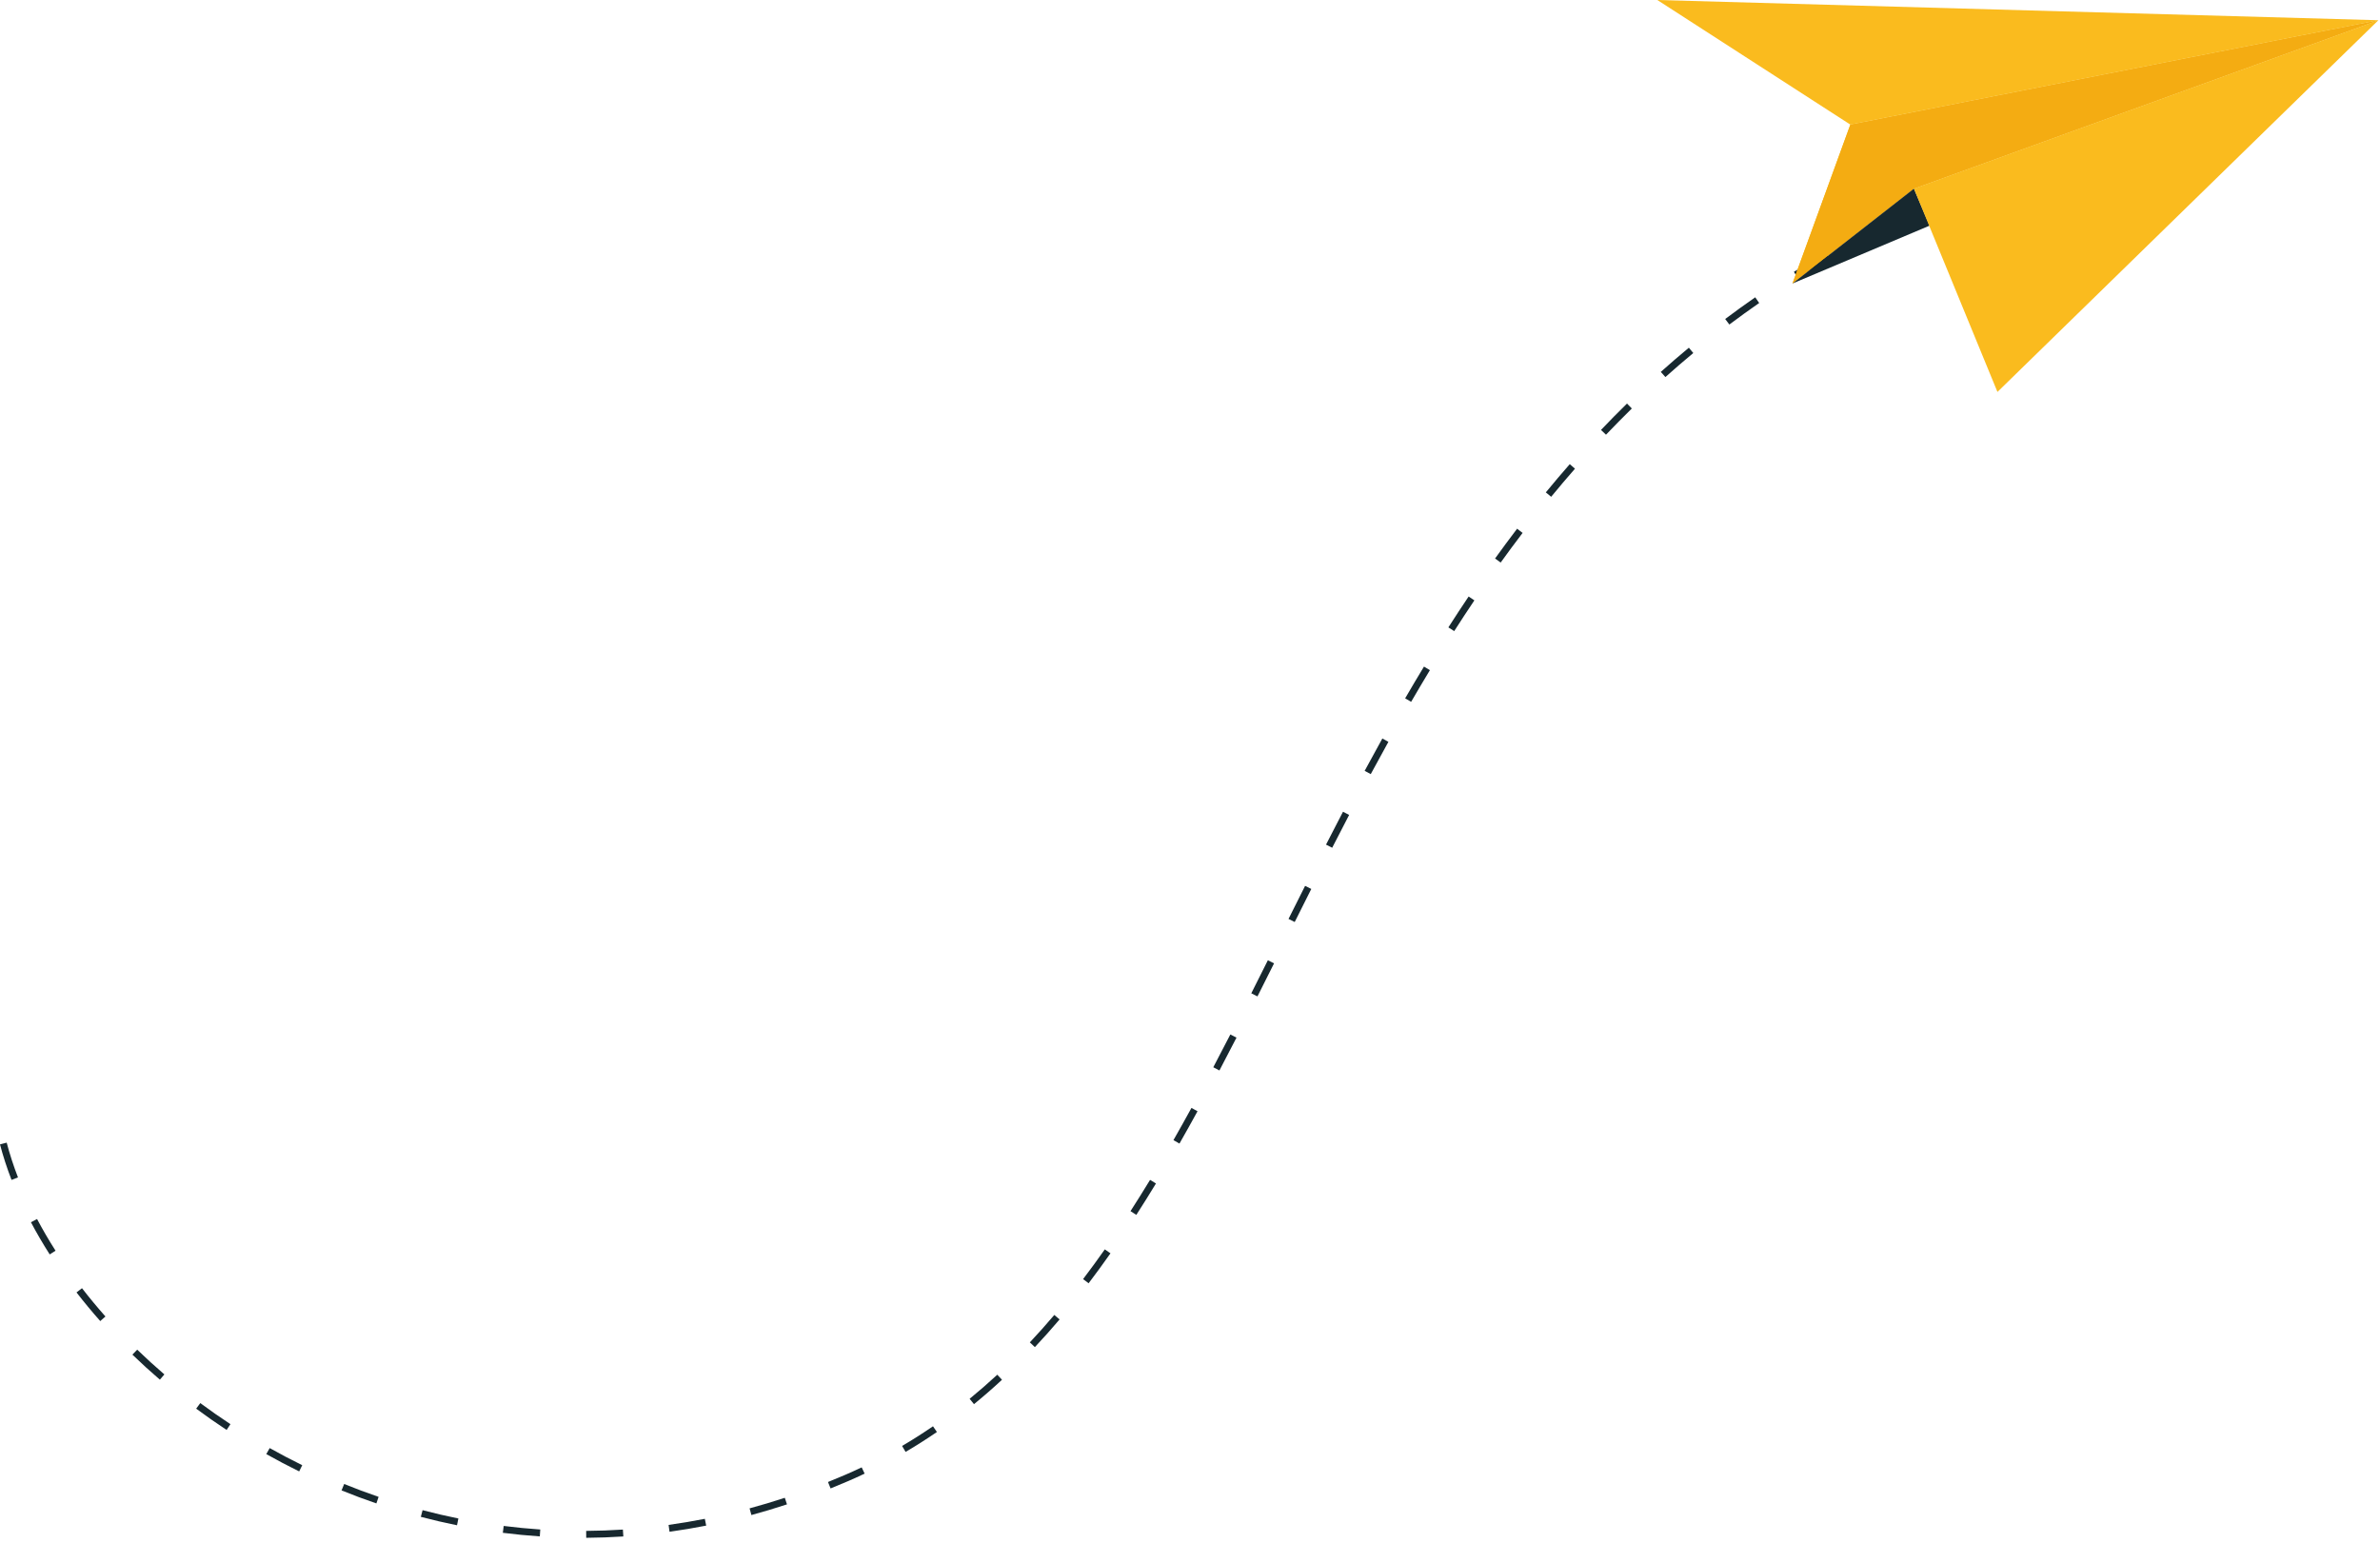 <?xml version="1.0" encoding="UTF-8"?> <svg xmlns="http://www.w3.org/2000/svg" width="344" height="223" viewBox="0 0 344 223" fill="none"> <path d="M0 165.429C0.444 167.127 1.003 168.841 1.667 170.561L2.6 170.201C1.948 168.513 1.401 166.835 0.968 165.176L0 165.429ZM4.472 176.684C5.295 178.239 6.2 179.791 7.185 181.333L8.028 180.796C7.057 179.275 6.165 177.747 5.356 176.216L4.472 176.684V176.684ZM11.059 186.828C12.14 188.225 13.284 189.607 14.491 190.968L15.239 190.305C14.048 188.96 12.917 187.595 11.851 186.216L11.059 186.828V186.828ZM19.136 195.82C20.409 197.051 21.733 198.259 23.107 199.439L23.759 198.681C22.4 197.513 21.091 196.319 19.831 195.101L19.136 195.82V195.82ZM28.355 203.629C29.78 204.687 31.248 205.713 32.757 206.707L33.307 205.871C31.813 204.889 30.361 203.872 28.951 202.825L28.355 203.629V203.629ZM38.489 210.199C40.04 211.071 41.624 211.905 43.243 212.7L43.684 211.803C42.083 211.016 40.513 210.189 38.98 209.328L38.489 210.199ZM49.368 215.445C51.016 216.116 52.693 216.744 54.399 217.327L54.721 216.381C53.035 215.804 51.376 215.183 49.745 214.52L49.368 215.445V215.445ZM60.824 219.269C62.544 219.723 64.288 220.129 66.055 220.487L66.252 219.507C64.505 219.153 62.78 218.751 61.079 218.303L60.824 219.269V219.269ZM72.677 221.576C74.44 221.8 76.223 221.973 78.023 222.095L78.089 221.097C76.309 220.977 74.547 220.805 72.804 220.584L72.677 221.576V221.576ZM84.731 222.299C86.505 222.287 88.293 222.224 90.096 222.105L90.031 221.108C88.248 221.224 86.479 221.287 84.724 221.299L84.731 222.299ZM96.773 221.425C98.528 221.181 100.295 220.885 102.071 220.536L101.876 219.555C100.12 219.901 98.372 220.193 96.636 220.435L96.773 221.425ZM108.605 219.008C110.312 218.545 112.027 218.032 113.748 217.465L113.436 216.516C111.732 217.076 110.035 217.585 108.344 218.041L108.605 219.008V219.008ZM120.051 215.161C120.913 214.813 121.777 214.453 122.643 214.079C123.429 213.737 124.207 213.385 124.973 213.021L124.545 212.117C123.788 212.476 123.021 212.824 122.245 213.16C121.388 213.532 120.532 213.889 119.676 214.233L120.051 215.161ZM130.893 209.883C132.443 208.971 133.951 208.009 135.419 207.001L134.852 206.177C133.403 207.173 131.915 208.121 130.387 209.021L130.893 209.883V209.883ZM140.779 202.979C142.163 201.848 143.511 200.673 144.825 199.456L144.147 198.723C142.845 199.925 141.513 201.087 140.147 202.204L140.779 202.979V202.979ZM149.579 194.732C150.797 193.435 151.987 192.1 153.151 190.731L152.388 190.084C151.235 191.441 150.056 192.763 148.851 194.047L149.579 194.732V194.732ZM157.344 185.505C158.419 184.092 159.472 182.648 160.505 181.177L159.687 180.603C158.66 182.064 157.615 183.497 156.548 184.9L157.344 185.505ZM164.241 175.619C165.203 174.128 166.148 172.613 167.081 171.077L166.227 170.559C165.297 172.087 164.356 173.595 163.401 175.077L164.241 175.619V175.619ZM170.476 165.309C171.355 163.769 172.225 162.211 173.088 160.636L172.211 160.156C171.351 161.725 170.484 163.279 169.608 164.813L170.476 165.309V165.309ZM176.252 154.743C177.077 153.172 177.9 151.589 178.72 149.996L177.831 149.539C177.012 151.131 176.192 152.709 175.367 154.276L176.252 154.743ZM181.751 144.037C182.549 142.452 183.349 140.859 184.149 139.259L183.255 138.811C182.455 140.411 181.656 142.004 180.859 143.587L181.751 144.037ZM187.136 133.281C187.931 131.693 188.728 130.101 189.531 128.504L188.637 128.055C187.833 129.652 187.036 131.245 186.241 132.835L187.136 133.281V133.281ZM192.551 122.548C193.36 120.968 194.176 119.385 195.001 117.804L194.115 117.341C193.288 118.925 192.471 120.511 191.661 122.093L192.551 122.548ZM198.125 111.905C198.965 110.347 199.815 108.791 200.677 107.237L199.804 106.752C198.939 108.309 198.087 109.869 197.245 111.432L198.125 111.905V111.905ZM203.963 101.452C204.852 99.921 205.756 98.395 206.675 96.876L205.819 96.359C204.896 97.883 203.989 99.413 203.097 100.949L203.963 101.452V101.452ZM210.188 91.231C211.141 89.74 212.112 88.259 213.103 86.787L212.273 86.229C211.279 87.708 210.303 89.195 209.345 90.691L210.188 91.231V91.231ZM216.905 81.319C217.94 79.879 218.996 78.451 220.073 77.036L219.279 76.429C218.195 77.853 217.133 79.288 216.093 80.735L216.905 81.319V81.319ZM224.201 71.813C225.325 70.445 226.472 69.092 227.644 67.753L226.892 67.095C225.713 68.441 224.559 69.803 223.429 71.179L224.201 71.813V71.813ZM232.128 62.839C233.347 61.559 234.591 60.295 235.863 59.049L235.163 58.335C233.883 59.589 232.629 60.861 231.404 62.149L232.128 62.839ZM240.715 54.504C242.029 53.328 243.372 52.171 244.744 51.032L244.105 50.263C242.724 51.409 241.372 52.575 240.048 53.759L240.715 54.504ZM249.957 46.912C251.365 45.853 252.801 44.816 254.268 43.799L253.697 42.977C252.22 44.001 250.773 45.047 249.356 46.113L249.957 46.912ZM259.819 40.144C261.311 39.212 262.832 38.301 264.385 37.413L263.888 36.545C262.324 37.44 260.792 38.357 259.288 39.296L259.819 40.144Z" fill="#17282F"></path> <path d="M270.471 34.128C271.256 33.727 272.051 33.332 272.852 32.943L272.415 32.043C271.608 32.435 270.808 32.833 270.016 33.236L270.471 34.128Z" fill="#17282F"></path> <path d="M267.444 18.012L259.08 40.983L276.637 27.271L343.768 2.924L267.444 18.012Z" fill="#FABB1E"></path> <path d="M259.08 40.983L267.444 18.012L343.768 2.924L333.631 6.601L276.637 27.271L275.696 28.005L272.291 30.665L261.396 39.173L260.053 40.221L259.08 40.983" fill="#F4AC12"></path> <path d="M278.892 32.621L259.08 40.983L276.637 27.271L278.892 32.621Z" fill="#17282F"></path> <path d="M276.637 27.271L343.768 2.924L288.707 56.657L276.637 27.271Z" fill="#FABB1E"></path> <path d="M267.444 18.012L239.545 -1.72369e-05L343.768 2.924L267.444 18.012Z" fill="#FABB1E"></path> </svg> 